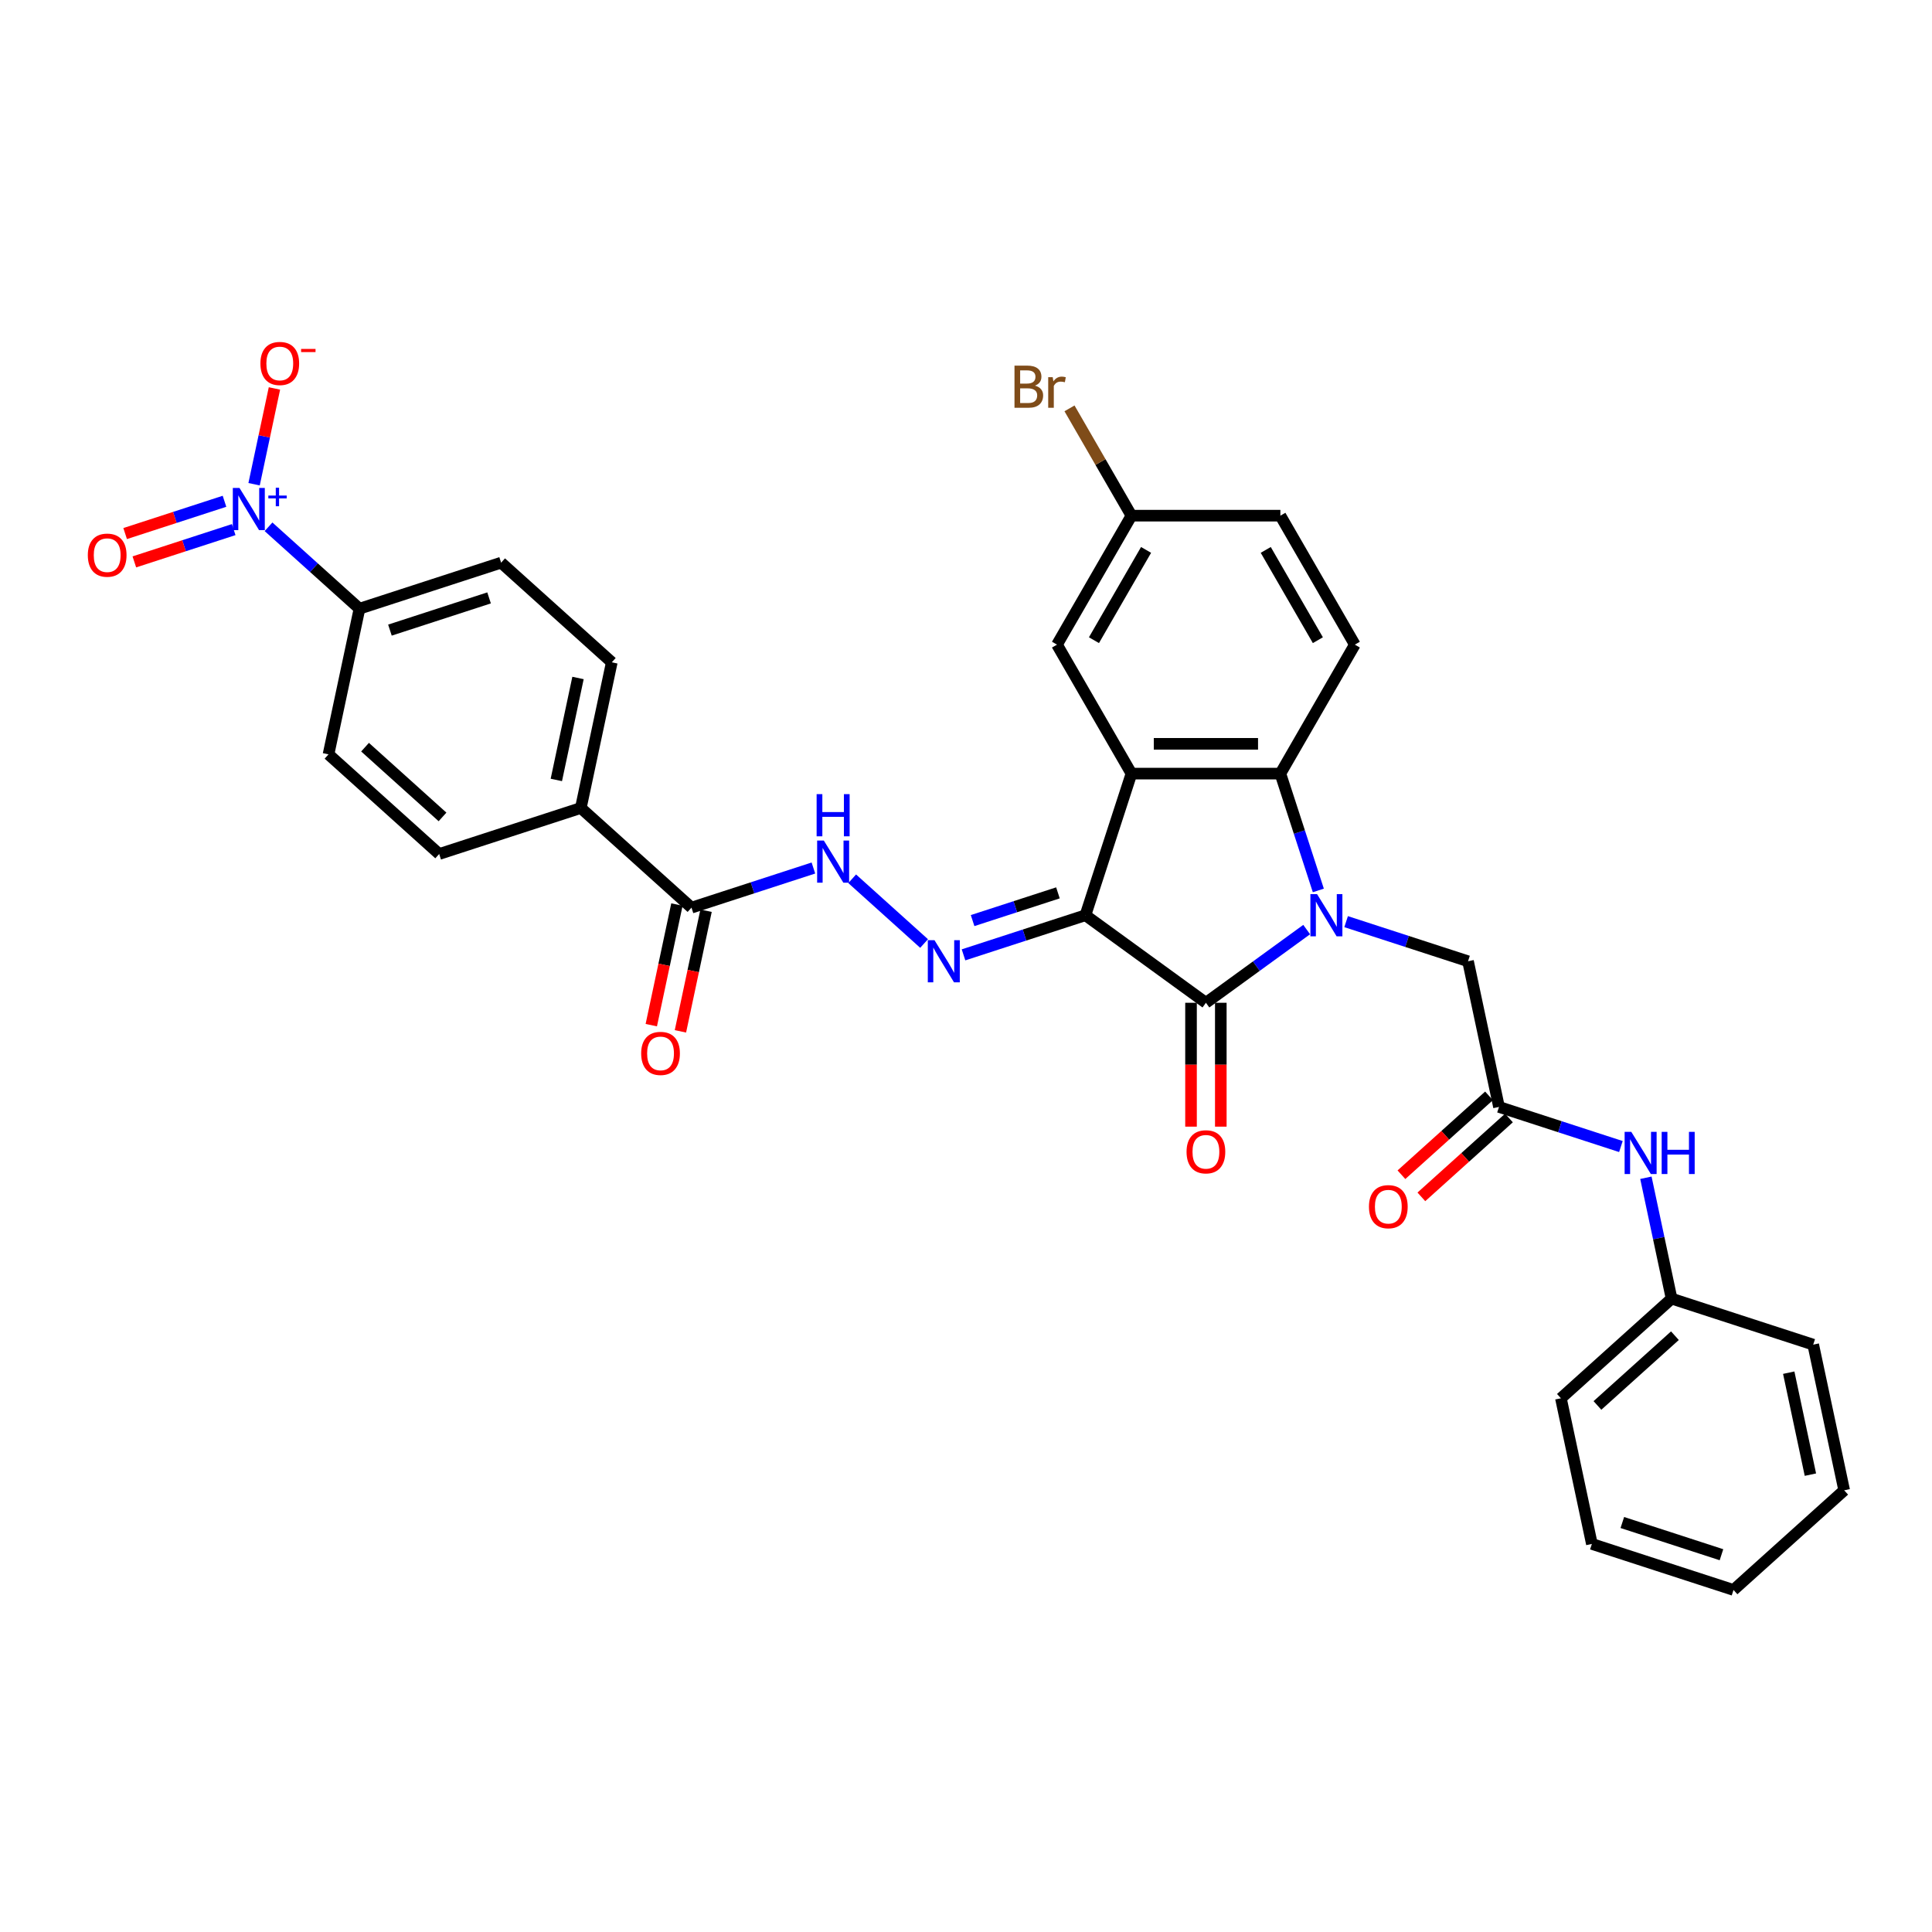 <?xml version='1.0' encoding='iso-8859-1'?>
<svg version='1.1' baseProfile='full'
              xmlns='http://www.w3.org/2000/svg'
                      xmlns:rdkit='http://www.rdkit.org/xml'
                      xmlns:xlink='http://www.w3.org/1999/xlink'
                  xml:space='preserve'
width='1000px' height='1000px' viewBox='0 0 1000 1000'>
<!-- END OF HEADER -->
<rect style='opacity:1.0;fill:#FFFFFF;stroke:none' width='1000' height='1000' x='0' y='0'> </rect>
<path class='bond-1' d='M 561.818,473.728 L 624.179,519.036' style='fill:none;fill-rule:evenodd;stroke:#000000;stroke-width:6px;stroke-linecap:butt;stroke-linejoin:miter;stroke-opacity:1' />
<path class='bond-2' d='M 561.818,473.728 L 585.638,400.419' style='fill:none;fill-rule:evenodd;stroke:#000000;stroke-width:6px;stroke-linecap:butt;stroke-linejoin:miter;stroke-opacity:1' />
<path class='bond-5' d='M 561.818,473.728 L 530.266,483.98' style='fill:none;fill-rule:evenodd;stroke:#000000;stroke-width:6px;stroke-linecap:butt;stroke-linejoin:miter;stroke-opacity:1' />
<path class='bond-5' d='M 530.266,483.98 L 498.714,494.232' style='fill:none;fill-rule:evenodd;stroke:#0000FF;stroke-width:6px;stroke-linecap:butt;stroke-linejoin:miter;stroke-opacity:1' />
<path class='bond-5' d='M 547.588,462.142 L 525.502,469.318' style='fill:none;fill-rule:evenodd;stroke:#000000;stroke-width:6px;stroke-linecap:butt;stroke-linejoin:miter;stroke-opacity:1' />
<path class='bond-5' d='M 525.502,469.318 L 503.416,476.494' style='fill:none;fill-rule:evenodd;stroke:#0000FF;stroke-width:6px;stroke-linecap:butt;stroke-linejoin:miter;stroke-opacity:1' />
<path class='bond-0' d='M 676.333,481.143 L 650.256,500.089' style='fill:none;fill-rule:evenodd;stroke:#0000FF;stroke-width:6px;stroke-linecap:butt;stroke-linejoin:miter;stroke-opacity:1' />
<path class='bond-0' d='M 650.256,500.089 L 624.179,519.036' style='fill:none;fill-rule:evenodd;stroke:#000000;stroke-width:6px;stroke-linecap:butt;stroke-linejoin:miter;stroke-opacity:1' />
<path class='bond-8' d='M 696.745,477.044 L 728.297,487.296' style='fill:none;fill-rule:evenodd;stroke:#0000FF;stroke-width:6px;stroke-linecap:butt;stroke-linejoin:miter;stroke-opacity:1' />
<path class='bond-8' d='M 728.297,487.296 L 759.848,497.548' style='fill:none;fill-rule:evenodd;stroke:#000000;stroke-width:6px;stroke-linecap:butt;stroke-linejoin:miter;stroke-opacity:1' />
<path class='bond-33' d='M 682.366,460.886 L 672.543,430.653' style='fill:none;fill-rule:evenodd;stroke:#0000FF;stroke-width:6px;stroke-linecap:butt;stroke-linejoin:miter;stroke-opacity:1' />
<path class='bond-33' d='M 672.543,430.653 L 662.719,400.419' style='fill:none;fill-rule:evenodd;stroke:#000000;stroke-width:6px;stroke-linecap:butt;stroke-linejoin:miter;stroke-opacity:1' />
<path class='bond-14' d='M 616.47,519.036 L 616.47,551.094' style='fill:none;fill-rule:evenodd;stroke:#000000;stroke-width:6px;stroke-linecap:butt;stroke-linejoin:miter;stroke-opacity:1' />
<path class='bond-14' d='M 616.47,551.094 L 616.47,583.153' style='fill:none;fill-rule:evenodd;stroke:#FF0000;stroke-width:6px;stroke-linecap:butt;stroke-linejoin:miter;stroke-opacity:1' />
<path class='bond-14' d='M 631.887,519.036 L 631.887,551.094' style='fill:none;fill-rule:evenodd;stroke:#000000;stroke-width:6px;stroke-linecap:butt;stroke-linejoin:miter;stroke-opacity:1' />
<path class='bond-14' d='M 631.887,551.094 L 631.887,583.153' style='fill:none;fill-rule:evenodd;stroke:#FF0000;stroke-width:6px;stroke-linecap:butt;stroke-linejoin:miter;stroke-opacity:1' />
<path class='bond-3' d='M 585.638,400.419 L 662.719,400.419' style='fill:none;fill-rule:evenodd;stroke:#000000;stroke-width:6px;stroke-linecap:butt;stroke-linejoin:miter;stroke-opacity:1' />
<path class='bond-3' d='M 597.2,385.003 L 651.157,385.003' style='fill:none;fill-rule:evenodd;stroke:#000000;stroke-width:6px;stroke-linecap:butt;stroke-linejoin:miter;stroke-opacity:1' />
<path class='bond-12' d='M 585.638,400.419 L 547.097,333.664' style='fill:none;fill-rule:evenodd;stroke:#000000;stroke-width:6px;stroke-linecap:butt;stroke-linejoin:miter;stroke-opacity:1' />
<path class='bond-11' d='M 662.719,400.419 L 701.26,333.664' style='fill:none;fill-rule:evenodd;stroke:#000000;stroke-width:6px;stroke-linecap:butt;stroke-linejoin:miter;stroke-opacity:1' />
<path class='bond-4' d='M 138.99,272.667 L 162.529,293.862' style='fill:none;fill-rule:evenodd;stroke:#0000FF;stroke-width:6px;stroke-linecap:butt;stroke-linejoin:miter;stroke-opacity:1' />
<path class='bond-4' d='M 162.529,293.862 L 186.067,315.056' style='fill:none;fill-rule:evenodd;stroke:#000000;stroke-width:6px;stroke-linecap:butt;stroke-linejoin:miter;stroke-opacity:1' />
<path class='bond-13' d='M 131.514,250.636 L 136.783,225.847' style='fill:none;fill-rule:evenodd;stroke:#0000FF;stroke-width:6px;stroke-linecap:butt;stroke-linejoin:miter;stroke-opacity:1' />
<path class='bond-13' d='M 136.783,225.847 L 142.052,201.057' style='fill:none;fill-rule:evenodd;stroke:#FF0000;stroke-width:6px;stroke-linecap:butt;stroke-linejoin:miter;stroke-opacity:1' />
<path class='bond-16' d='M 116.197,259.463 L 90.485,267.818' style='fill:none;fill-rule:evenodd;stroke:#0000FF;stroke-width:6px;stroke-linecap:butt;stroke-linejoin:miter;stroke-opacity:1' />
<path class='bond-16' d='M 90.485,267.818 L 64.773,276.172' style='fill:none;fill-rule:evenodd;stroke:#FF0000;stroke-width:6px;stroke-linecap:butt;stroke-linejoin:miter;stroke-opacity:1' />
<path class='bond-16' d='M 120.961,274.125 L 95.249,282.48' style='fill:none;fill-rule:evenodd;stroke:#0000FF;stroke-width:6px;stroke-linecap:butt;stroke-linejoin:miter;stroke-opacity:1' />
<path class='bond-16' d='M 95.249,282.48 L 69.537,290.834' style='fill:none;fill-rule:evenodd;stroke:#FF0000;stroke-width:6px;stroke-linecap:butt;stroke-linejoin:miter;stroke-opacity:1' />
<path class='bond-6' d='M 478.303,488.359 L 441.088,454.85' style='fill:none;fill-rule:evenodd;stroke:#0000FF;stroke-width:6px;stroke-linecap:butt;stroke-linejoin:miter;stroke-opacity:1' />
<path class='bond-7' d='M 421.02,449.286 L 389.468,459.538' style='fill:none;fill-rule:evenodd;stroke:#0000FF;stroke-width:6px;stroke-linecap:butt;stroke-linejoin:miter;stroke-opacity:1' />
<path class='bond-7' d='M 389.468,459.538 L 357.916,469.79' style='fill:none;fill-rule:evenodd;stroke:#000000;stroke-width:6px;stroke-linecap:butt;stroke-linejoin:miter;stroke-opacity:1' />
<path class='bond-17' d='M 357.916,469.79 L 300.633,418.212' style='fill:none;fill-rule:evenodd;stroke:#000000;stroke-width:6px;stroke-linecap:butt;stroke-linejoin:miter;stroke-opacity:1' />
<path class='bond-18' d='M 350.377,468.187 L 343.742,499.403' style='fill:none;fill-rule:evenodd;stroke:#000000;stroke-width:6px;stroke-linecap:butt;stroke-linejoin:miter;stroke-opacity:1' />
<path class='bond-18' d='M 343.742,499.403 L 337.106,530.619' style='fill:none;fill-rule:evenodd;stroke:#FF0000;stroke-width:6px;stroke-linecap:butt;stroke-linejoin:miter;stroke-opacity:1' />
<path class='bond-18' d='M 365.456,471.392 L 358.821,502.608' style='fill:none;fill-rule:evenodd;stroke:#000000;stroke-width:6px;stroke-linecap:butt;stroke-linejoin:miter;stroke-opacity:1' />
<path class='bond-18' d='M 358.821,502.608 L 352.186,533.825' style='fill:none;fill-rule:evenodd;stroke:#FF0000;stroke-width:6px;stroke-linecap:butt;stroke-linejoin:miter;stroke-opacity:1' />
<path class='bond-9' d='M 759.848,497.548 L 775.875,572.945' style='fill:none;fill-rule:evenodd;stroke:#000000;stroke-width:6px;stroke-linecap:butt;stroke-linejoin:miter;stroke-opacity:1' />
<path class='bond-15' d='M 775.875,572.945 L 807.426,583.197' style='fill:none;fill-rule:evenodd;stroke:#000000;stroke-width:6px;stroke-linecap:butt;stroke-linejoin:miter;stroke-opacity:1' />
<path class='bond-15' d='M 807.426,583.197 L 838.978,593.449' style='fill:none;fill-rule:evenodd;stroke:#0000FF;stroke-width:6px;stroke-linecap:butt;stroke-linejoin:miter;stroke-opacity:1' />
<path class='bond-19' d='M 770.717,567.217 L 748.049,587.627' style='fill:none;fill-rule:evenodd;stroke:#000000;stroke-width:6px;stroke-linecap:butt;stroke-linejoin:miter;stroke-opacity:1' />
<path class='bond-19' d='M 748.049,587.627 L 725.381,608.037' style='fill:none;fill-rule:evenodd;stroke:#FF0000;stroke-width:6px;stroke-linecap:butt;stroke-linejoin:miter;stroke-opacity:1' />
<path class='bond-19' d='M 781.032,578.674 L 758.365,599.084' style='fill:none;fill-rule:evenodd;stroke:#000000;stroke-width:6px;stroke-linecap:butt;stroke-linejoin:miter;stroke-opacity:1' />
<path class='bond-19' d='M 758.365,599.084 L 735.697,619.494' style='fill:none;fill-rule:evenodd;stroke:#FF0000;stroke-width:6px;stroke-linecap:butt;stroke-linejoin:miter;stroke-opacity:1' />
<path class='bond-10' d='M 186.067,315.056 L 259.377,291.236' style='fill:none;fill-rule:evenodd;stroke:#000000;stroke-width:6px;stroke-linecap:butt;stroke-linejoin:miter;stroke-opacity:1' />
<path class='bond-10' d='M 201.828,326.145 L 253.144,309.471' style='fill:none;fill-rule:evenodd;stroke:#000000;stroke-width:6px;stroke-linecap:butt;stroke-linejoin:miter;stroke-opacity:1' />
<path class='bond-35' d='M 186.067,315.056 L 170.041,390.454' style='fill:none;fill-rule:evenodd;stroke:#000000;stroke-width:6px;stroke-linecap:butt;stroke-linejoin:miter;stroke-opacity:1' />
<path class='bond-34' d='M 701.26,333.664 L 662.719,266.909' style='fill:none;fill-rule:evenodd;stroke:#000000;stroke-width:6px;stroke-linecap:butt;stroke-linejoin:miter;stroke-opacity:1' />
<path class='bond-34' d='M 682.128,331.359 L 655.15,284.631' style='fill:none;fill-rule:evenodd;stroke:#000000;stroke-width:6px;stroke-linecap:butt;stroke-linejoin:miter;stroke-opacity:1' />
<path class='bond-24' d='M 547.097,333.664 L 585.638,266.909' style='fill:none;fill-rule:evenodd;stroke:#000000;stroke-width:6px;stroke-linecap:butt;stroke-linejoin:miter;stroke-opacity:1' />
<path class='bond-24' d='M 566.229,331.359 L 593.207,284.631' style='fill:none;fill-rule:evenodd;stroke:#000000;stroke-width:6px;stroke-linecap:butt;stroke-linejoin:miter;stroke-opacity:1' />
<path class='bond-26' d='M 851.913,609.607 L 858.562,640.885' style='fill:none;fill-rule:evenodd;stroke:#0000FF;stroke-width:6px;stroke-linecap:butt;stroke-linejoin:miter;stroke-opacity:1' />
<path class='bond-26' d='M 858.562,640.885 L 865.21,672.162' style='fill:none;fill-rule:evenodd;stroke:#000000;stroke-width:6px;stroke-linecap:butt;stroke-linejoin:miter;stroke-opacity:1' />
<path class='bond-22' d='M 300.633,418.212 L 227.324,442.031' style='fill:none;fill-rule:evenodd;stroke:#000000;stroke-width:6px;stroke-linecap:butt;stroke-linejoin:miter;stroke-opacity:1' />
<path class='bond-23' d='M 300.633,418.212 L 316.66,342.814' style='fill:none;fill-rule:evenodd;stroke:#000000;stroke-width:6px;stroke-linecap:butt;stroke-linejoin:miter;stroke-opacity:1' />
<path class='bond-23' d='M 287.958,403.697 L 299.176,350.919' style='fill:none;fill-rule:evenodd;stroke:#000000;stroke-width:6px;stroke-linecap:butt;stroke-linejoin:miter;stroke-opacity:1' />
<path class='bond-20' d='M 259.377,291.236 L 316.66,342.814' style='fill:none;fill-rule:evenodd;stroke:#000000;stroke-width:6px;stroke-linecap:butt;stroke-linejoin:miter;stroke-opacity:1' />
<path class='bond-21' d='M 170.041,390.454 L 227.324,442.031' style='fill:none;fill-rule:evenodd;stroke:#000000;stroke-width:6px;stroke-linecap:butt;stroke-linejoin:miter;stroke-opacity:1' />
<path class='bond-21' d='M 188.949,386.734 L 229.047,422.838' style='fill:none;fill-rule:evenodd;stroke:#000000;stroke-width:6px;stroke-linecap:butt;stroke-linejoin:miter;stroke-opacity:1' />
<path class='bond-25' d='M 585.638,266.909 L 662.719,266.909' style='fill:none;fill-rule:evenodd;stroke:#000000;stroke-width:6px;stroke-linecap:butt;stroke-linejoin:miter;stroke-opacity:1' />
<path class='bond-27' d='M 585.638,266.909 L 569.605,239.139' style='fill:none;fill-rule:evenodd;stroke:#000000;stroke-width:6px;stroke-linecap:butt;stroke-linejoin:miter;stroke-opacity:1' />
<path class='bond-27' d='M 569.605,239.139 L 553.571,211.369' style='fill:none;fill-rule:evenodd;stroke:#7F4C19;stroke-width:6px;stroke-linecap:butt;stroke-linejoin:miter;stroke-opacity:1' />
<path class='bond-28' d='M 865.21,672.162 L 807.927,723.74' style='fill:none;fill-rule:evenodd;stroke:#000000;stroke-width:6px;stroke-linecap:butt;stroke-linejoin:miter;stroke-opacity:1' />
<path class='bond-28' d='M 866.933,691.356 L 826.835,727.46' style='fill:none;fill-rule:evenodd;stroke:#000000;stroke-width:6px;stroke-linecap:butt;stroke-linejoin:miter;stroke-opacity:1' />
<path class='bond-29' d='M 865.21,672.162 L 938.519,695.982' style='fill:none;fill-rule:evenodd;stroke:#000000;stroke-width:6px;stroke-linecap:butt;stroke-linejoin:miter;stroke-opacity:1' />
<path class='bond-31' d='M 807.927,723.74 L 823.953,799.138' style='fill:none;fill-rule:evenodd;stroke:#000000;stroke-width:6px;stroke-linecap:butt;stroke-linejoin:miter;stroke-opacity:1' />
<path class='bond-30' d='M 938.519,695.982 L 954.545,771.38' style='fill:none;fill-rule:evenodd;stroke:#000000;stroke-width:6px;stroke-linecap:butt;stroke-linejoin:miter;stroke-opacity:1' />
<path class='bond-30' d='M 925.844,710.497 L 937.062,763.275' style='fill:none;fill-rule:evenodd;stroke:#000000;stroke-width:6px;stroke-linecap:butt;stroke-linejoin:miter;stroke-opacity:1' />
<path class='bond-32' d='M 954.545,771.38 L 897.262,822.957' style='fill:none;fill-rule:evenodd;stroke:#000000;stroke-width:6px;stroke-linecap:butt;stroke-linejoin:miter;stroke-opacity:1' />
<path class='bond-36' d='M 823.953,799.138 L 897.262,822.957' style='fill:none;fill-rule:evenodd;stroke:#000000;stroke-width:6px;stroke-linecap:butt;stroke-linejoin:miter;stroke-opacity:1' />
<path class='bond-36' d='M 839.714,788.049 L 891.03,804.723' style='fill:none;fill-rule:evenodd;stroke:#000000;stroke-width:6px;stroke-linecap:butt;stroke-linejoin:miter;stroke-opacity:1' />
<path  class='atom-1' d='M 681.714 462.813
L 688.867 474.376
Q 689.576 475.517, 690.717 477.582
Q 691.858 479.648, 691.919 479.771
L 691.919 462.813
L 694.818 462.813
L 694.818 484.643
L 691.827 484.643
L 684.15 472.002
Q 683.255 470.522, 682.3 468.826
Q 681.375 467.13, 681.097 466.606
L 681.097 484.643
L 678.26 484.643
L 678.26 462.813
L 681.714 462.813
' fill='#0000FF'/>
<path  class='atom-5' d='M 123.959 252.563
L 131.112 264.126
Q 131.821 265.267, 132.962 267.332
Q 134.103 269.398, 134.165 269.521
L 134.165 252.563
L 137.063 252.563
L 137.063 274.393
L 134.072 274.393
L 126.395 261.752
Q 125.501 260.272, 124.545 258.576
Q 123.62 256.88, 123.342 256.356
L 123.342 274.393
L 120.506 274.393
L 120.506 252.563
L 123.959 252.563
' fill='#0000FF'/>
<path  class='atom-5' d='M 138.894 256.498
L 142.741 256.498
L 142.741 252.449
L 144.45 252.449
L 144.45 256.498
L 148.398 256.498
L 148.398 257.963
L 144.45 257.963
L 144.45 262.033
L 142.741 262.033
L 142.741 257.963
L 138.894 257.963
L 138.894 256.498
' fill='#0000FF'/>
<path  class='atom-6' d='M 483.683 486.633
L 490.837 498.195
Q 491.546 499.336, 492.687 501.402
Q 493.827 503.468, 493.889 503.591
L 493.889 486.633
L 496.787 486.633
L 496.787 508.463
L 493.797 508.463
L 486.119 495.821
Q 485.225 494.341, 484.269 492.645
Q 483.344 490.95, 483.067 490.426
L 483.067 508.463
L 480.23 508.463
L 480.23 486.633
L 483.683 486.633
' fill='#0000FF'/>
<path  class='atom-7' d='M 426.4 435.055
L 433.554 446.618
Q 434.263 447.758, 435.404 449.824
Q 436.544 451.89, 436.606 452.013
L 436.606 435.055
L 439.504 435.055
L 439.504 456.885
L 436.514 456.885
L 428.836 444.243
Q 427.942 442.763, 426.986 441.068
Q 426.061 439.372, 425.784 438.848
L 425.784 456.885
L 422.947 456.885
L 422.947 435.055
L 426.4 435.055
' fill='#0000FF'/>
<path  class='atom-7' d='M 422.685 411.043
L 425.645 411.043
L 425.645 420.323
L 436.806 420.323
L 436.806 411.043
L 439.766 411.043
L 439.766 432.872
L 436.806 432.872
L 436.806 422.79
L 425.645 422.79
L 425.645 432.872
L 422.685 432.872
L 422.685 411.043
' fill='#0000FF'/>
<path  class='atom-14' d='M 134.79 188.142
Q 134.79 182.901, 137.38 179.972
Q 139.97 177.043, 144.811 177.043
Q 149.651 177.043, 152.241 179.972
Q 154.831 182.901, 154.831 188.142
Q 154.831 193.446, 152.211 196.467
Q 149.59 199.458, 144.811 199.458
Q 140.001 199.458, 137.38 196.467
Q 134.79 193.476, 134.79 188.142
M 144.811 196.991
Q 148.141 196.991, 149.929 194.771
Q 151.748 192.521, 151.748 188.142
Q 151.748 183.857, 149.929 181.698
Q 148.141 179.509, 144.811 179.509
Q 141.481 179.509, 139.662 181.668
Q 137.873 183.826, 137.873 188.142
Q 137.873 192.552, 139.662 194.771
Q 141.481 196.991, 144.811 196.991
' fill='#FF0000'/>
<path  class='atom-14' d='M 155.849 180.606
L 163.317 180.606
L 163.317 182.234
L 155.849 182.234
L 155.849 180.606
' fill='#FF0000'/>
<path  class='atom-15' d='M 614.158 596.179
Q 614.158 590.938, 616.748 588.009
Q 619.338 585.08, 624.179 585.08
Q 629.019 585.08, 631.609 588.009
Q 634.199 590.938, 634.199 596.179
Q 634.199 601.483, 631.578 604.504
Q 628.958 607.495, 624.179 607.495
Q 619.369 607.495, 616.748 604.504
Q 614.158 601.513, 614.158 596.179
M 624.179 605.028
Q 627.508 605.028, 629.297 602.808
Q 631.116 600.558, 631.116 596.179
Q 631.116 591.894, 629.297 589.735
Q 627.508 587.546, 624.179 587.546
Q 620.849 587.546, 619.029 589.705
Q 617.241 591.863, 617.241 596.179
Q 617.241 600.589, 619.029 602.808
Q 620.849 605.028, 624.179 605.028
' fill='#FF0000'/>
<path  class='atom-16' d='M 844.358 585.85
L 851.512 597.412
Q 852.221 598.553, 853.362 600.619
Q 854.502 602.685, 854.564 602.808
L 854.564 585.85
L 857.462 585.85
L 857.462 607.68
L 854.472 607.68
L 846.794 595.038
Q 845.9 593.558, 844.944 591.863
Q 844.019 590.167, 843.742 589.643
L 843.742 607.68
L 840.905 607.68
L 840.905 585.85
L 844.358 585.85
' fill='#0000FF'/>
<path  class='atom-16' d='M 860.083 585.85
L 863.043 585.85
L 863.043 595.131
L 874.205 595.131
L 874.205 585.85
L 877.164 585.85
L 877.164 607.68
L 874.205 607.68
L 874.205 597.597
L 863.043 597.597
L 863.043 607.68
L 860.083 607.68
L 860.083 585.85
' fill='#0000FF'/>
<path  class='atom-17' d='M 45.455 287.36
Q 45.455 282.118, 48.044 279.189
Q 50.634 276.26, 55.475 276.26
Q 60.316 276.26, 62.906 279.189
Q 65.496 282.118, 65.496 287.36
Q 65.496 292.663, 62.875 295.684
Q 60.254 298.675, 55.475 298.675
Q 50.665 298.675, 48.044 295.684
Q 45.455 292.694, 45.455 287.36
M 55.475 296.209
Q 58.805 296.209, 60.593 293.989
Q 62.413 291.738, 62.413 287.36
Q 62.413 283.074, 60.593 280.915
Q 58.805 278.726, 55.475 278.726
Q 52.145 278.726, 50.326 280.885
Q 48.538 283.043, 48.538 287.36
Q 48.538 291.769, 50.326 293.989
Q 52.145 296.209, 55.475 296.209
' fill='#FF0000'/>
<path  class='atom-19' d='M 331.87 545.249
Q 331.87 540.007, 334.46 537.078
Q 337.049 534.149, 341.89 534.149
Q 346.731 534.149, 349.321 537.078
Q 351.911 540.007, 351.911 545.249
Q 351.911 550.552, 349.29 553.574
Q 346.669 556.564, 341.89 556.564
Q 337.08 556.564, 334.46 553.574
Q 331.87 550.583, 331.87 545.249
M 341.89 554.098
Q 345.22 554.098, 347.008 551.878
Q 348.828 549.627, 348.828 545.249
Q 348.828 540.963, 347.008 538.805
Q 345.22 536.616, 341.89 536.616
Q 338.56 536.616, 336.741 538.774
Q 334.953 540.932, 334.953 545.249
Q 334.953 549.658, 336.741 551.878
Q 338.56 554.098, 341.89 554.098
' fill='#FF0000'/>
<path  class='atom-20' d='M 708.571 624.585
Q 708.571 619.343, 711.161 616.414
Q 713.751 613.485, 718.592 613.485
Q 723.432 613.485, 726.022 616.414
Q 728.612 619.343, 728.612 624.585
Q 728.612 629.888, 725.991 632.91
Q 723.371 635.9, 718.592 635.9
Q 713.782 635.9, 711.161 632.91
Q 708.571 629.919, 708.571 624.585
M 718.592 633.434
Q 721.921 633.434, 723.71 631.214
Q 725.529 628.963, 725.529 624.585
Q 725.529 620.299, 723.71 618.141
Q 721.921 615.952, 718.592 615.952
Q 715.262 615.952, 713.442 618.11
Q 711.654 620.268, 711.654 624.585
Q 711.654 628.994, 713.442 631.214
Q 715.262 633.434, 718.592 633.434
' fill='#FF0000'/>
<path  class='atom-28' d='M 535.704 199.599
Q 537.801 200.185, 538.849 201.48
Q 539.928 202.744, 539.928 204.625
Q 539.928 207.647, 537.986 209.373
Q 536.074 211.069, 532.436 211.069
L 525.097 211.069
L 525.097 189.24
L 531.541 189.24
Q 535.272 189.24, 537.153 190.75
Q 539.034 192.261, 539.034 195.036
Q 539.034 198.335, 535.704 199.599
M 528.027 191.706
L 528.027 198.551
L 531.541 198.551
Q 533.7 198.551, 534.81 197.688
Q 535.951 196.794, 535.951 195.036
Q 535.951 191.706, 531.541 191.706
L 528.027 191.706
M 532.436 208.603
Q 534.563 208.603, 535.704 207.585
Q 536.845 206.568, 536.845 204.625
Q 536.845 202.837, 535.581 201.943
Q 534.347 201.018, 531.973 201.018
L 528.027 201.018
L 528.027 208.603
L 532.436 208.603
' fill='#7F4C19'/>
<path  class='atom-28' d='M 544.892 195.221
L 545.231 197.41
Q 546.896 194.944, 549.609 194.944
Q 550.473 194.944, 551.644 195.252
L 551.182 197.842
Q 549.856 197.534, 549.116 197.534
Q 547.821 197.534, 546.958 198.058
Q 546.125 198.551, 545.447 199.754
L 545.447 211.069
L 542.549 211.069
L 542.549 195.221
L 544.892 195.221
' fill='#7F4C19'/>
</svg>
